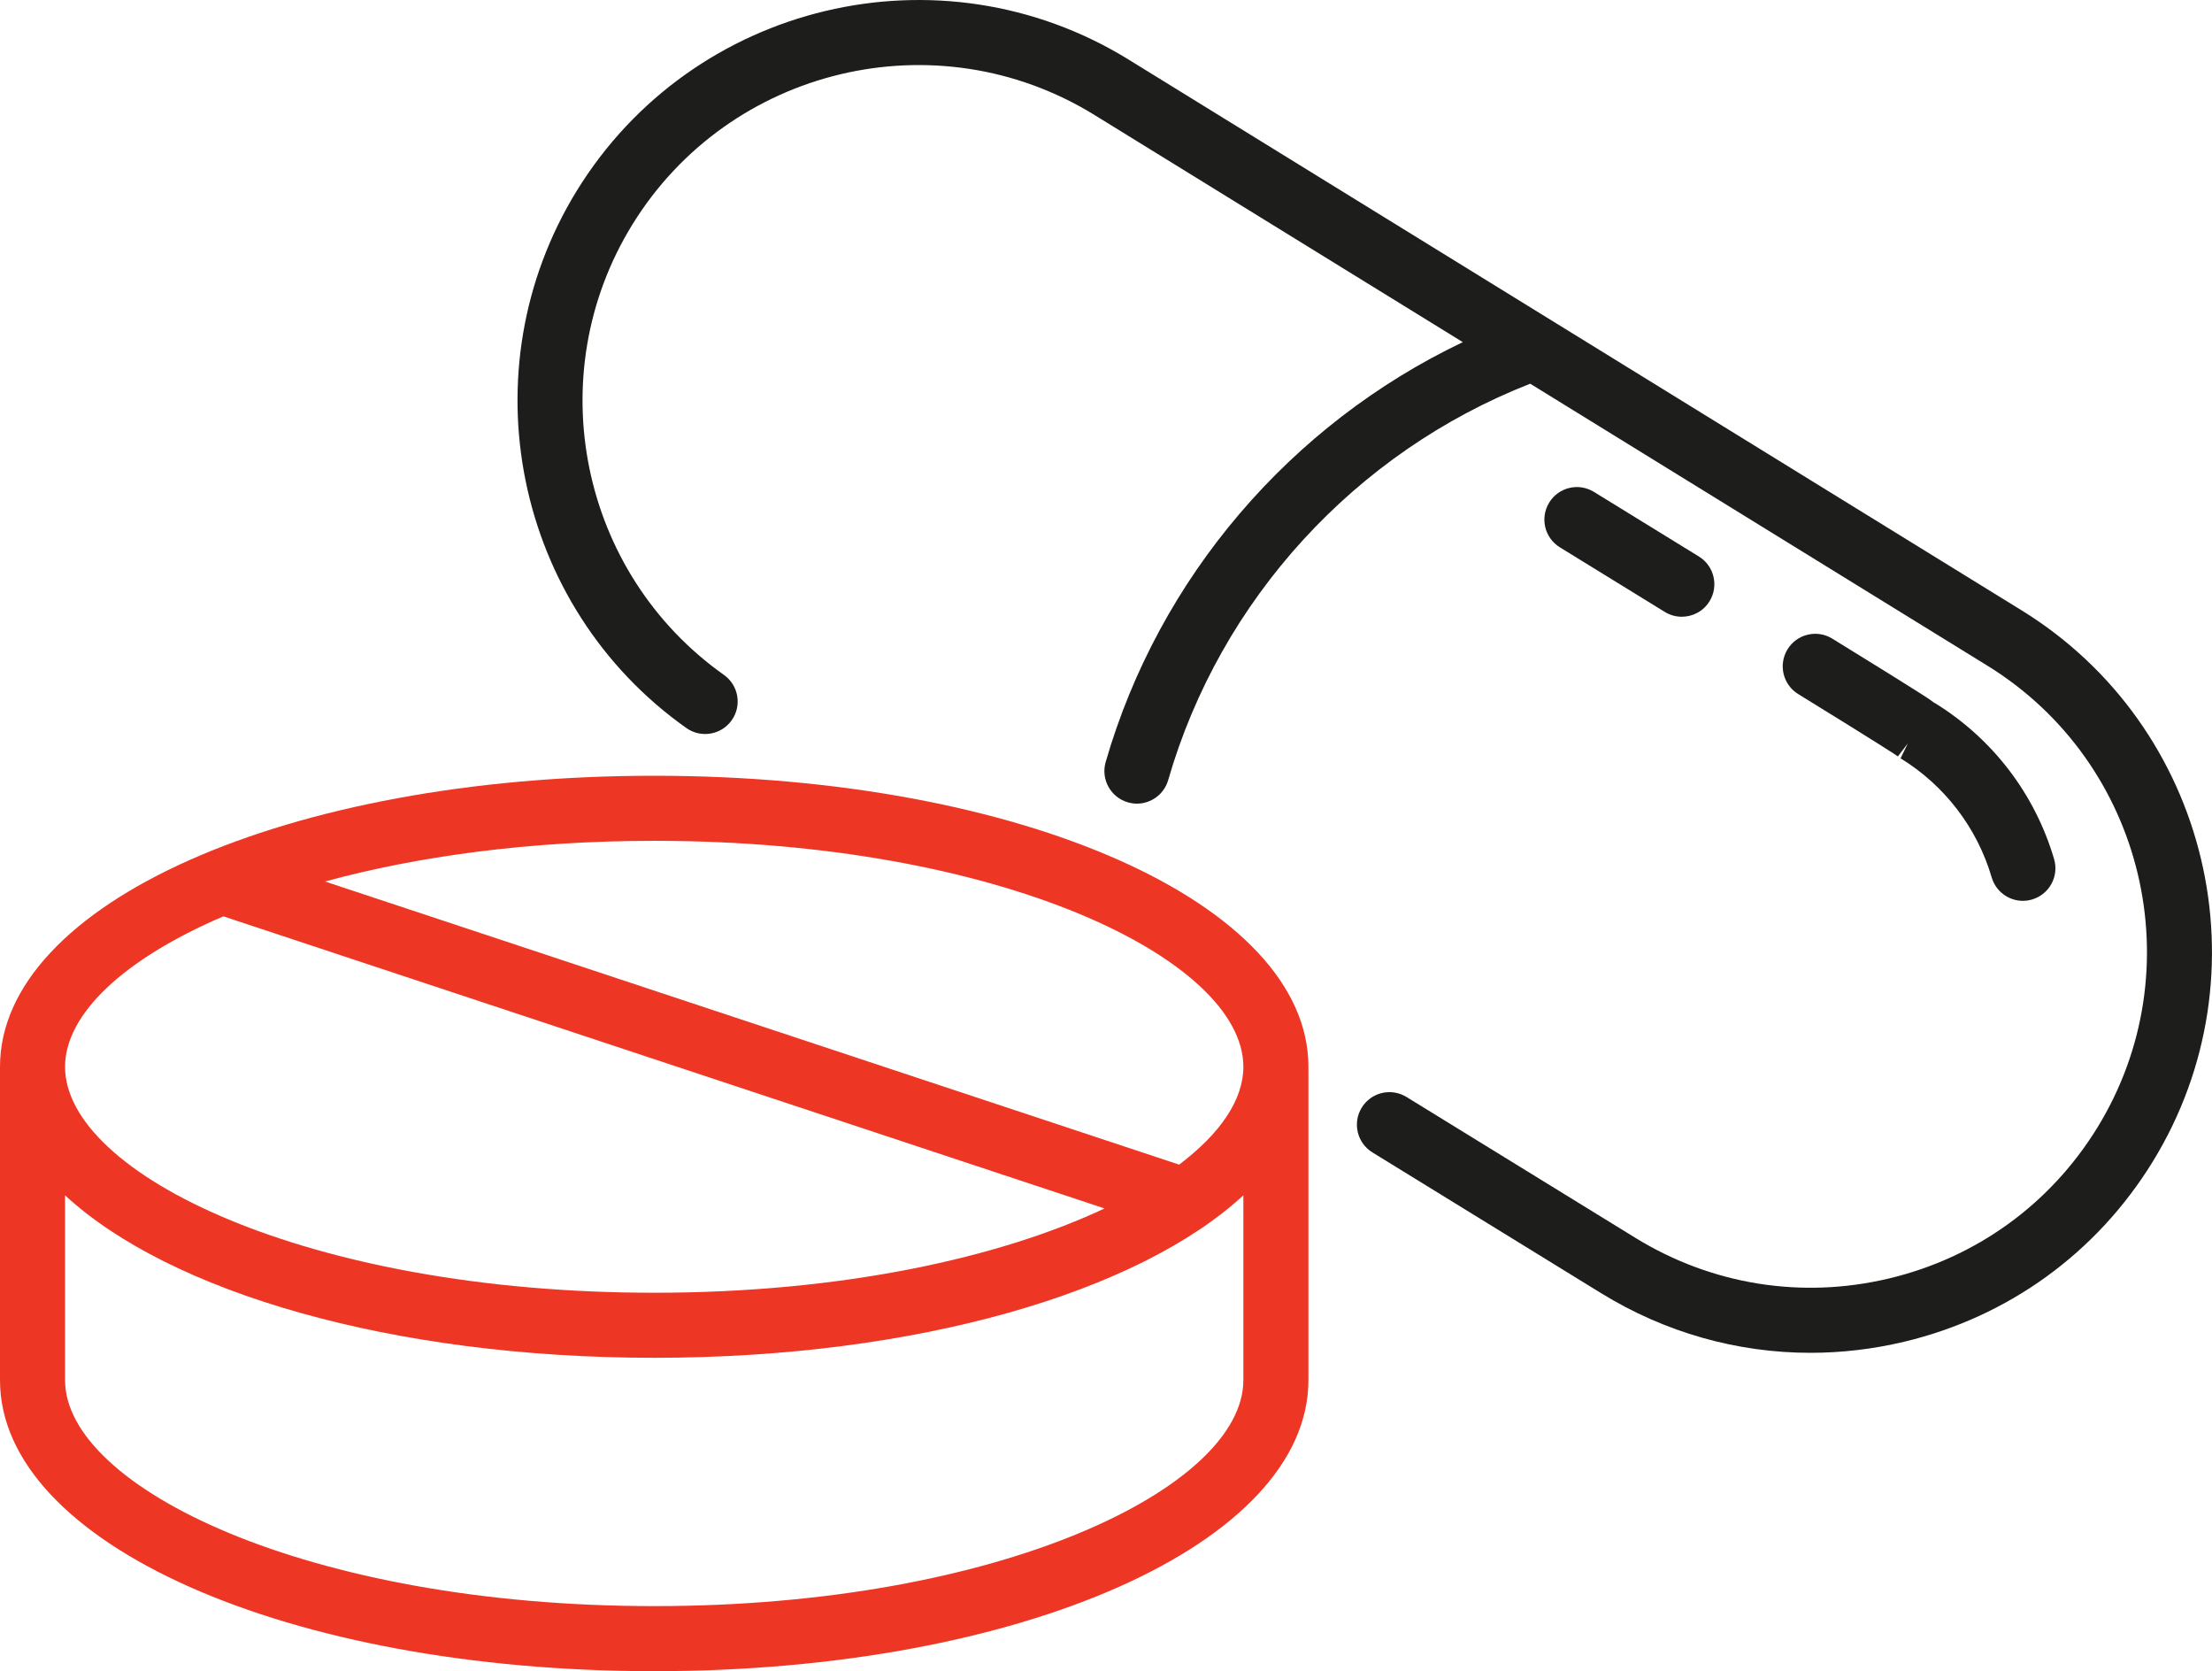 <?xml version="1.0" encoding="utf-8"?>
<!-- Generator: Adobe Illustrator 16.0.4, SVG Export Plug-In . SVG Version: 6.00 Build 0)  -->
<!DOCTYPE svg PUBLIC "-//W3C//DTD SVG 1.1//EN" "http://www.w3.org/Graphics/SVG/1.1/DTD/svg11.dtd">
<svg version="1.1" id="Layer_1" xmlns="http://www.w3.org/2000/svg" xmlns:xlink="http://www.w3.org/1999/xlink" x="0px" y="0px"
	 width="136.021px" height="102.734px" viewBox="0 0 136.021 102.734" enable-background="new 0 0 136.021 102.734"
	 xml:space="preserve">
<g>
	<defs>
		<rect id="SVGID_1_" width="136.021" height="102.734"/>
	</defs>
	<clipPath id="SVGID_2_">
		<use xlink:href="#SVGID_1_"  overflow="visible"/>
	</clipPath>
	<path clip-path="url(#SVGID_2_)" fill="#EE3625" d="M40.229,102.734c22.558,0,40.229-7.857,40.229-17.889V65.58
		c0-10.032-17.67-17.891-40.229-17.891C17.671,47.688,0,55.547,0,65.58v19.266C0,94.876,17.671,102.734,40.229,102.734
		 M40.229,98.734C18.879,98.734,4,91.415,4,84.845V73.481c6.454,5.964,20.088,9.988,36.228,9.988
		c16.141,0,29.774-4.024,36.229-9.988v11.364C76.457,91.415,61.579,98.734,40.229,98.734 M76.457,65.58
		c0,2.012-1.401,4.093-3.949,6.014L19.985,54.189c5.636-1.537,12.512-2.5,20.243-2.5C61.579,51.688,76.457,59.009,76.457,65.58
		 M13.736,56.332l54.186,17.956c-6.431,3.023-16.106,5.182-27.694,5.182C18.879,79.469,4,72.149,4,65.58
		C4,62.36,7.581,58.962,13.736,56.332"/>
	<path clip-path="url(#SVGID_2_)" fill="#1D1D1B" d="M83.736,68.091c-0.579,0.94-0.285,2.173,0.655,2.751l14.066,8.655
		c3.935,2.422,8.365,3.666,12.872,3.666c1.916,0,3.846-0.225,5.756-0.679c6.406-1.526,11.834-5.454,15.285-11.062
		c7.122-11.575,3.499-26.788-8.072-33.911L69.383,3.652c-11.575-7.125-26.791-3.503-33.915,8.074
		c-6.793,11.042-3.834,25.55,6.738,33.029c0.9,0.638,2.15,0.424,2.788-0.477c0.638-0.902,0.424-2.151-0.478-2.789
		c-8.854-6.264-11.332-18.418-5.641-27.668c5.968-9.696,18.711-12.73,28.409-6.764l22.668,13.976
		c-10.594,5.047-18.687,14.47-21.962,25.814c-0.306,1.061,0.307,2.17,1.367,2.476c0.186,0.053,0.372,0.08,0.556,0.08
		c0.868,0,1.668-0.571,1.921-1.447c3.203-11.095,11.507-20.16,22.262-24.368l28.104,17.328c9.696,5.968,12.731,18.713,6.767,28.41
		c-2.893,4.697-7.439,7.988-12.807,9.266c-5.367,1.281-10.909,0.39-15.604-2.501l-14.067-8.655
		C85.544,66.856,84.313,67.15,83.736,68.091"/>
	<path clip-path="url(#SVGID_2_)" fill="#1D1D1B" d="M102.371,37.617c0.327,0.201,0.689,0.297,1.047,0.297
		c0.672,0,1.327-0.338,1.705-0.951c0.579-0.941,0.286-2.173-0.654-2.752l-6.453-3.971c-0.944-0.581-2.176-0.286-2.751,0.655
		c-0.58,0.941-0.286,2.173,0.654,2.751L102.371,37.617z"/>
	<path clip-path="url(#SVGID_2_)" fill="#1D1D1B" d="M122.474,53.94c0.257,0.871,1.054,1.438,1.918,1.438
		c0.187,0,0.377-0.027,0.565-0.083c1.06-0.312,1.666-1.424,1.354-2.483c-1.177-4.002-3.784-7.411-7.344-9.601l-0.007,0.01
		c-0.271-0.212-0.562-0.397-0.829-0.567c-0.817-0.521-2.399-1.511-5.458-3.394c-0.943-0.58-2.174-0.286-2.752,0.655
		c-0.579,0.941-0.286,2.172,0.655,2.752c5.279,3.25,6.032,3.761,6.13,3.832l0.608-0.794l-0.443,0.912
		C119.587,48.287,121.577,50.888,122.474,53.94"/>
</g>
</svg>
